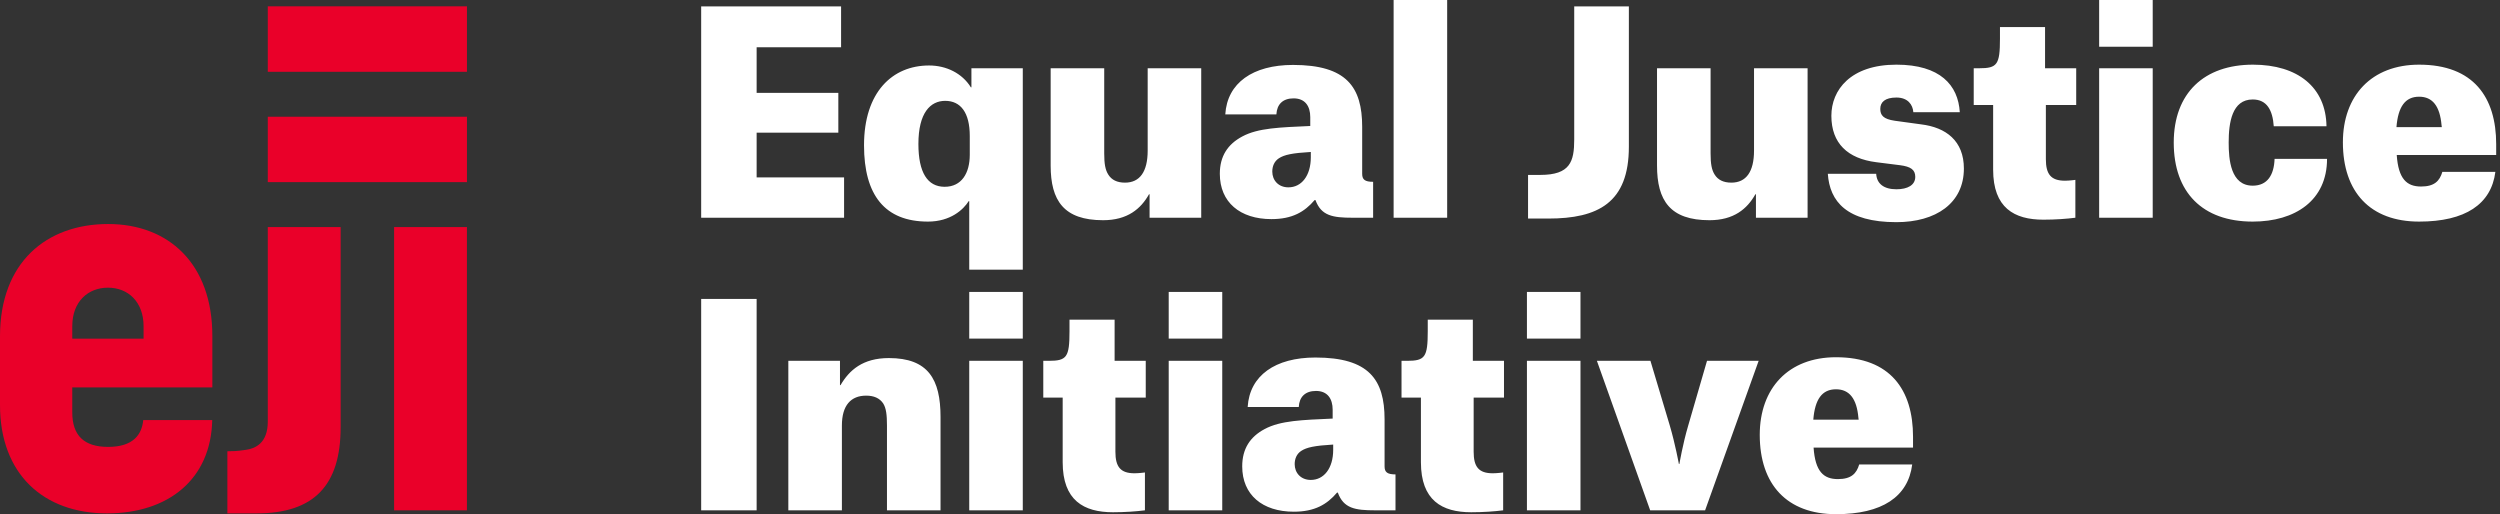 <?xml version="1.0" encoding="UTF-8"?>
<svg width="141px" height="29px" viewBox="0 0 141 29" version="1.1" xmlns="http://www.w3.org/2000/svg" xmlns:xlink="http://www.w3.org/1999/xlink">
    <rect x="0" y="0" width="141" height="29" fill="#333333" stroke="none"/>
    <!-- Generator: Sketch 56.2 (81672) - https://sketch.com -->
    <title>logo</title>
    <desc>Created with Sketch.</desc>
    <g id="Symbols" stroke="none" stroke-width="1" fill="none" fill-rule="evenodd">
        <g id="Header-/-Desktop-/-Beige" transform="translate(-73, -55)">
            <g id="menu" transform="translate(73, 46)">
                <g id="logo" transform="translate(0, 9)">
                    <path d="M4.076,19.101 L8.098,19.101 L8.098,18.399 C8.098,17.057 7.256,16.225 6.087,16.225 C4.981,16.225 4.076,16.992 4.076,18.399 L4.076,19.101 Z M11.97,23.692 C11.899,27.035 9.491,28.955 6.035,28.955 C2.465,28.955 0,26.749 0,22.845 L0,18.969 C0,14.793 2.623,12.635 6.099,12.635 C9.512,12.635 11.976,14.88 11.976,18.937 L11.976,21.85 L4.076,21.85 L4.076,23.255 C4.076,24.565 4.74,25.205 6.099,25.205 C7.501,25.205 8.001,24.521 8.079,23.692 L11.97,23.692 Z M14.472,28.955 C17.726,28.955 19.212,27.358 19.212,24.098 L19.212,12.806 L15.103,12.806 L15.103,23.778 C15.103,24.998 14.401,25.297 13.859,25.373 C13.285,25.454 13.194,25.445 12.824,25.451 L12.824,28.955 L14.472,28.955 Z M22.227,28.784 L26.335,28.784 L26.335,12.806 L22.227,12.806 L22.227,28.784 Z M15.103,10.273 L26.336,10.273 L26.336,6.582 L15.103,6.582 L15.103,10.273 Z M15.103,4.049 L26.336,4.049 L26.336,0.358 L15.103,0.358 L15.103,4.049 Z" id="Fill-1" fill="#EA0029"></path>
                    <path d="M104.814,23.561 C104.721,22.486 104.305,21.956 103.55,21.956 C102.764,21.956 102.363,22.517 102.27,23.67 L104.829,23.67 L104.814,23.561 Z M103.55,29 C100.791,29 99.25,27.332 99.25,24.527 C99.25,21.894 100.868,20.148 103.55,20.148 C106.616,20.148 107.895,21.987 107.895,24.636 L107.895,25.244 L102.286,25.244 C102.378,26.6 102.856,27.021 103.658,27.021 C104.413,27.021 104.706,26.709 104.859,26.195 L107.849,26.195 C107.618,28.018 106.154,29 103.55,29 L103.55,29 Z M90.065,20.351 L93.085,20.351 L94.18,24.013 C94.487,25.057 94.688,26.164 94.688,26.164 L94.719,26.164 C94.719,26.164 94.904,25.057 95.212,24.013 L96.275,20.351 L99.188,20.351 L96.168,28.782 L93.07,28.782 L90.065,20.351 Z M86.119,28.782 L89.139,28.782 L89.139,20.351 L86.119,20.351 L86.119,28.782 Z M86.119,19.097 L89.139,19.097 L89.139,16.464 L86.119,16.464 L86.119,19.097 Z M83.068,18.029 L83.068,20.351 L84.825,20.351 L84.825,22.423 L83.114,22.423 L83.114,25.478 C83.114,26.32 83.392,26.693 84.193,26.693 C84.44,26.693 84.778,26.647 84.778,26.647 L84.778,28.782 C84.301,28.844 83.654,28.891 82.976,28.891 C81.326,28.891 80.14,28.221 80.14,26.07 L80.14,22.423 L79.046,22.423 L79.046,20.351 L79.354,20.351 C80.371,20.351 80.525,20.148 80.525,18.683 L80.525,18.029 L83.068,18.029 Z M75.192,25.369 L75.192,25.073 C74.144,25.135 73.698,25.229 73.389,25.431 C73.127,25.603 73.02,25.883 73.02,26.18 C73.02,26.662 73.359,27.068 73.929,27.068 C74.668,27.068 75.192,26.413 75.192,25.369 L75.192,25.369 Z M70.369,22.953 C70.477,21.177 71.925,20.164 74.191,20.164 C77.211,20.164 78.09,21.41 78.09,23.654 L78.09,26.304 C78.09,26.631 78.244,26.756 78.706,26.756 L78.706,28.782 L77.551,28.782 C76.426,28.782 75.778,28.673 75.454,27.784 L75.408,27.784 C74.838,28.454 74.144,28.86 72.973,28.86 C71.201,28.86 70.061,27.909 70.061,26.304 C70.061,25.307 70.507,24.636 71.324,24.2 C72.218,23.717 73.451,23.686 75.162,23.608 L75.162,23.109 C75.162,22.486 74.869,22.049 74.222,22.049 C73.621,22.049 73.281,22.377 73.251,22.953 L70.369,22.953 Z M65.915,28.782 L68.935,28.782 L68.935,20.351 L65.915,20.351 L65.915,28.782 Z M65.915,19.097 L68.935,19.097 L68.935,16.464 L65.915,16.464 L65.915,19.097 Z M62.864,18.029 L62.864,20.351 L64.62,20.351 L64.62,22.423 L62.909,22.423 L62.909,25.478 C62.909,26.32 63.187,26.693 63.988,26.693 C64.235,26.693 64.574,26.647 64.574,26.647 L64.574,28.782 C64.096,28.844 63.449,28.891 62.771,28.891 C61.122,28.891 59.935,28.221 59.935,26.07 L59.935,22.423 L58.841,22.423 L58.841,20.351 L59.149,20.351 C60.166,20.351 60.32,20.148 60.32,18.683 L60.32,18.029 L62.864,18.029 Z M54.665,28.782 L57.685,28.782 L57.685,20.351 L54.665,20.351 L54.665,28.782 Z M54.665,19.097 L57.685,19.097 L57.685,16.464 L54.665,16.464 L54.665,19.097 Z M50.025,23.997 C50.025,23.405 49.98,23.016 49.81,22.751 C49.61,22.455 49.286,22.314 48.854,22.314 C47.991,22.314 47.483,22.86 47.483,23.997 L47.483,28.782 L44.462,28.782 L44.462,20.351 L47.375,20.351 L47.375,21.722 L47.406,21.722 C47.899,20.881 48.654,20.195 50.133,20.195 C52.353,20.195 53.046,21.395 53.046,23.514 L53.046,28.782 L50.025,28.782 L50.025,23.997 Z M39.546,28.782 L42.674,28.782 L42.674,16.86 L39.546,16.86 L39.546,28.782 Z M137.703,7.06 C137.61,5.984 137.194,5.454 136.439,5.454 C135.653,5.454 135.253,6.015 135.16,7.169 L137.718,7.169 L137.703,7.06 Z M136.439,12.498 C133.681,12.498 132.139,10.831 132.139,8.026 C132.139,5.392 133.758,3.647 136.439,3.647 C139.506,3.647 140.785,5.486 140.785,8.135 L140.785,8.742 L135.176,8.742 C135.268,10.099 135.746,10.52 136.547,10.52 C137.302,10.52 137.595,10.207 137.749,9.693 L140.739,9.693 C140.508,11.517 139.043,12.498 136.439,12.498 L136.439,12.498 Z M128.24,7.122 C128.178,6.218 127.855,5.61 127.053,5.61 C125.882,5.61 125.697,6.919 125.697,8.042 C125.697,8.992 125.805,10.472 127.053,10.472 C127.885,10.472 128.255,9.865 128.286,8.961 L131.245,8.961 C131.245,11.298 129.457,12.498 127.053,12.498 C124.218,12.498 122.599,10.847 122.599,8.042 C122.599,5.236 124.325,3.647 127.068,3.647 C129.596,3.647 131.183,4.924 131.214,7.122 L128.24,7.122 Z M118.392,12.28 L121.413,12.28 L121.413,3.85 L118.392,3.85 L118.392,12.28 Z M118.392,2.634 L121.413,2.634 L121.413,-0 L118.392,-0 L118.392,2.634 Z M115.341,1.527 L115.341,3.85 L117.098,3.85 L117.098,5.922 L115.387,5.922 L115.387,8.976 C115.387,9.818 115.665,10.192 116.466,10.192 C116.713,10.192 117.051,10.145 117.051,10.145 L117.051,12.28 C116.574,12.342 115.926,12.39 115.248,12.39 C113.599,12.39 112.413,11.719 112.413,9.569 L112.413,5.922 L111.318,5.922 L111.318,3.85 L111.627,3.85 C112.644,3.85 112.798,3.647 112.798,2.182 L112.798,1.527 L115.341,1.527 Z M107.912,6.327 C107.881,5.906 107.604,5.501 106.957,5.501 C106.31,5.501 106.048,5.766 106.048,6.14 C106.048,6.499 106.217,6.716 106.864,6.81 L108.344,7.013 C109.762,7.184 110.763,7.948 110.763,9.506 C110.763,11.47 109.176,12.53 106.957,12.53 C104.152,12.53 103.196,11.361 103.089,9.802 L105.817,9.802 C105.847,10.348 106.233,10.675 106.957,10.675 C107.589,10.675 108.021,10.441 108.021,9.974 C108.021,9.569 107.758,9.397 107.173,9.319 L105.817,9.148 C104.214,8.945 103.289,8.088 103.289,6.53 C103.289,5.08 104.368,3.647 106.957,3.647 C109.423,3.647 110.44,4.8 110.532,6.327 L107.912,6.327 Z M96.477,8.649 C96.477,9.241 96.538,9.584 96.708,9.849 C96.893,10.145 97.201,10.301 97.648,10.301 C98.48,10.301 98.927,9.693 98.927,8.493 L98.927,3.85 L101.948,3.85 L101.948,12.28 L99.035,12.28 L99.035,10.956 L99.004,10.956 C98.542,11.781 97.787,12.42 96.415,12.42 C94.196,12.42 93.456,11.314 93.456,9.335 L93.456,3.85 L96.477,3.85 L96.477,8.649 Z M86.182,12.327 L86.182,9.865 L86.875,9.865 C88.555,9.865 88.786,9.117 88.786,7.87 L88.786,0.359 L91.868,0.359 L91.868,8.275 C91.868,11.439 90.127,12.327 87.322,12.327 L86.182,12.327 Z M78.6,12.28 L81.62,12.28 L81.62,-0 L78.6,-0 L78.6,12.28 Z M73.93,8.867 L73.93,8.571 C72.881,8.633 72.435,8.727 72.127,8.929 C71.865,9.101 71.757,9.382 71.757,9.678 C71.757,10.161 72.096,10.566 72.666,10.566 C73.406,10.566 73.93,9.911 73.93,8.867 L73.93,8.867 Z M69.106,6.451 C69.214,4.675 70.662,3.662 72.928,3.662 C75.948,3.662 76.827,4.909 76.827,7.153 L76.827,9.802 C76.827,10.13 76.981,10.254 77.444,10.254 L77.444,12.28 L76.288,12.28 C75.163,12.28 74.515,12.171 74.192,11.283 L74.145,11.283 C73.575,11.953 72.881,12.358 71.71,12.358 C69.938,12.358 68.798,11.407 68.798,9.802 C68.798,8.805 69.245,8.135 70.061,7.699 C70.955,7.215 72.188,7.184 73.899,7.106 L73.899,6.608 C73.899,5.984 73.606,5.548 72.958,5.548 C72.358,5.548 72.019,5.875 71.988,6.451 L69.106,6.451 Z M62.278,8.649 C62.278,9.241 62.339,9.584 62.509,9.849 C62.694,10.145 63.002,10.301 63.449,10.301 C64.281,10.301 64.729,9.693 64.729,8.493 L64.729,3.85 L67.749,3.85 L67.749,12.28 L64.836,12.28 L64.836,10.956 L64.805,10.956 C64.343,11.781 63.588,12.42 62.216,12.42 C59.997,12.42 59.257,11.314 59.257,9.335 L59.257,3.85 L62.278,3.85 L62.278,8.649 Z M54.695,8.727 L54.695,7.667 C54.695,6.358 54.187,5.688 53.308,5.688 C52.476,5.688 51.798,6.358 51.798,8.119 C51.798,9.724 52.307,10.535 53.278,10.535 C54.233,10.535 54.695,9.771 54.695,8.727 L54.695,8.727 Z M57.685,15.21 L54.665,15.21 L54.665,11.345 L54.634,11.345 C54.341,11.813 53.617,12.498 52.337,12.498 C49.902,12.498 48.731,11.002 48.731,8.197 C48.731,5.19 50.334,3.693 52.399,3.693 C53.37,3.693 54.264,4.13 54.757,4.924 L54.788,4.924 L54.788,3.85 L57.685,3.85 L57.685,15.21 Z M39.546,0.359 L47.437,0.359 L47.437,2.665 L42.674,2.665 L42.674,5.236 L47.282,5.236 L47.282,7.481 L42.674,7.481 L42.674,10.005 L47.606,10.005 L47.606,12.28 L39.546,12.28 L39.546,0.359 Z" id="Fill-3" fill="#ffffff"></path>
                </g>
            </g>
        </g>
    </g>
</svg>